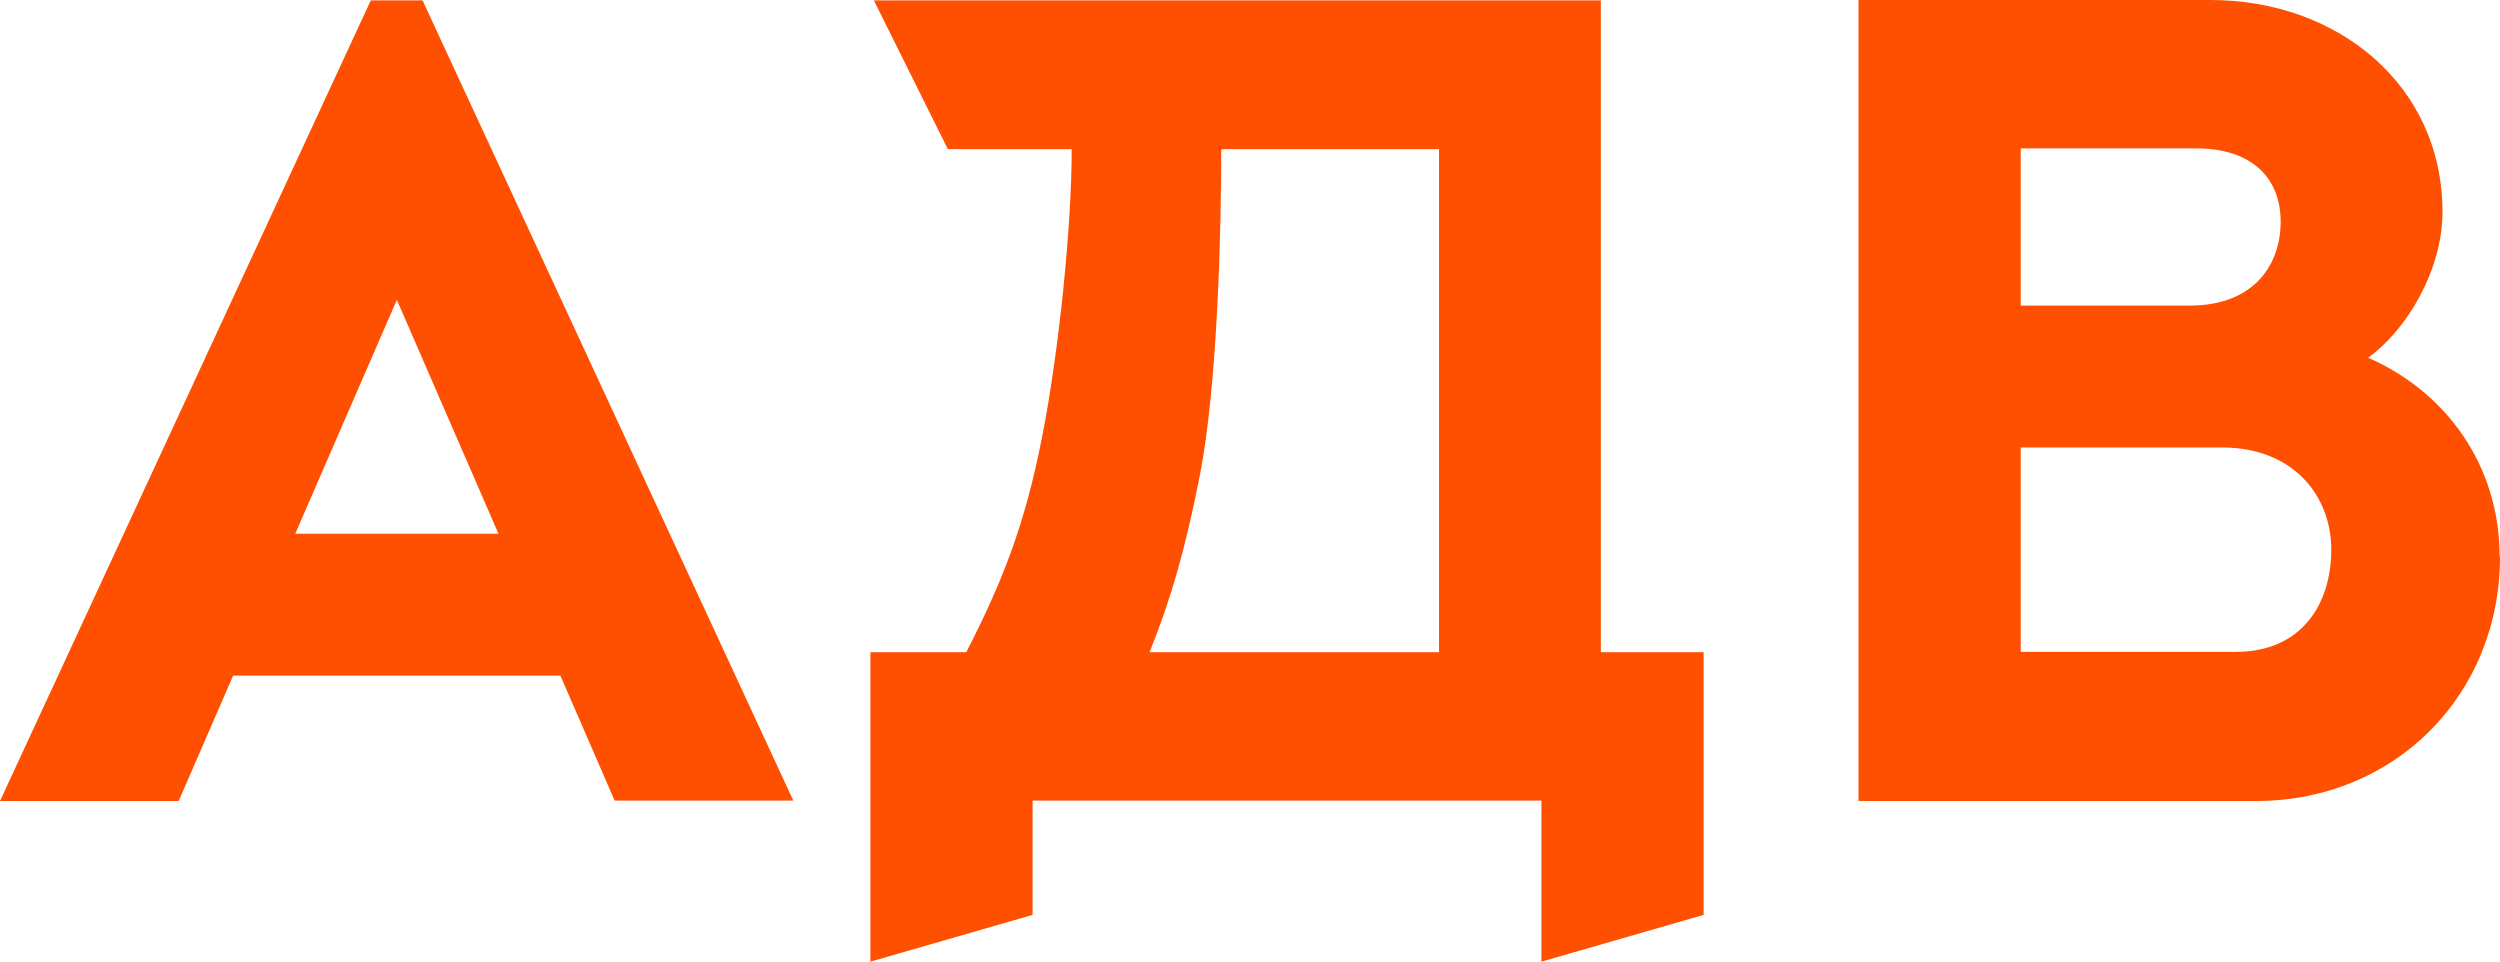 <?xml version="1.0" encoding="UTF-8"?>
<svg id="Layer_2" data-name="Layer 2" xmlns="http://www.w3.org/2000/svg" viewBox="0 0 65.2 25.08">
  <defs>
    <style>
      .cls-1 {
        fill: #ff4f00;
      }
    </style>
  </defs>
  <g id="Layer_1-2" data-name="Layer 1">
    <path class="cls-1" d="M41.76,17.01h2.67v6.85l-4.23,1.22v-4.2h-13.27v2.98l-4.23,1.22v-8.07h2.5c.91-1.78,1.52-3.26,1.98-5.63.43-2.17.77-5.46.77-7.49h-3.23L22.79.01h18.96v17ZM29.98,17.01h7.55V3.89h-5.68c0,2.04-.09,6.13-.56,8.52-.38,1.92-.74,3.18-1.31,4.6ZM65.2,14.52c0,3.61-2.75,6.37-6.36,6.37h-10.37V0h9.18c3.31,0,6.05,2.21,6.05,5.53,0,1.49-.91,3.06-1.94,3.8,2.02.88,3.43,2.79,3.43,5.19ZM52.7,7.97h4.4c1.77,0,2.38-1.16,2.38-2.18,0-1.21-.82-1.92-2.2-1.92h-4.58v4.1ZM60.8,14.34c0-1.41-.99-2.67-2.85-2.67h-5.25v5.33h5.62c1.69,0,2.48-1.23,2.48-2.67ZM14.61,17.62H6.08l-1.42,3.27H0L9.67.01h1.35l9.67,20.87h-4.66l-1.42-3.27ZM13,13.92l-2.65-6.1-2.65,6.1h5.31Z"/>
  </g>
</svg>